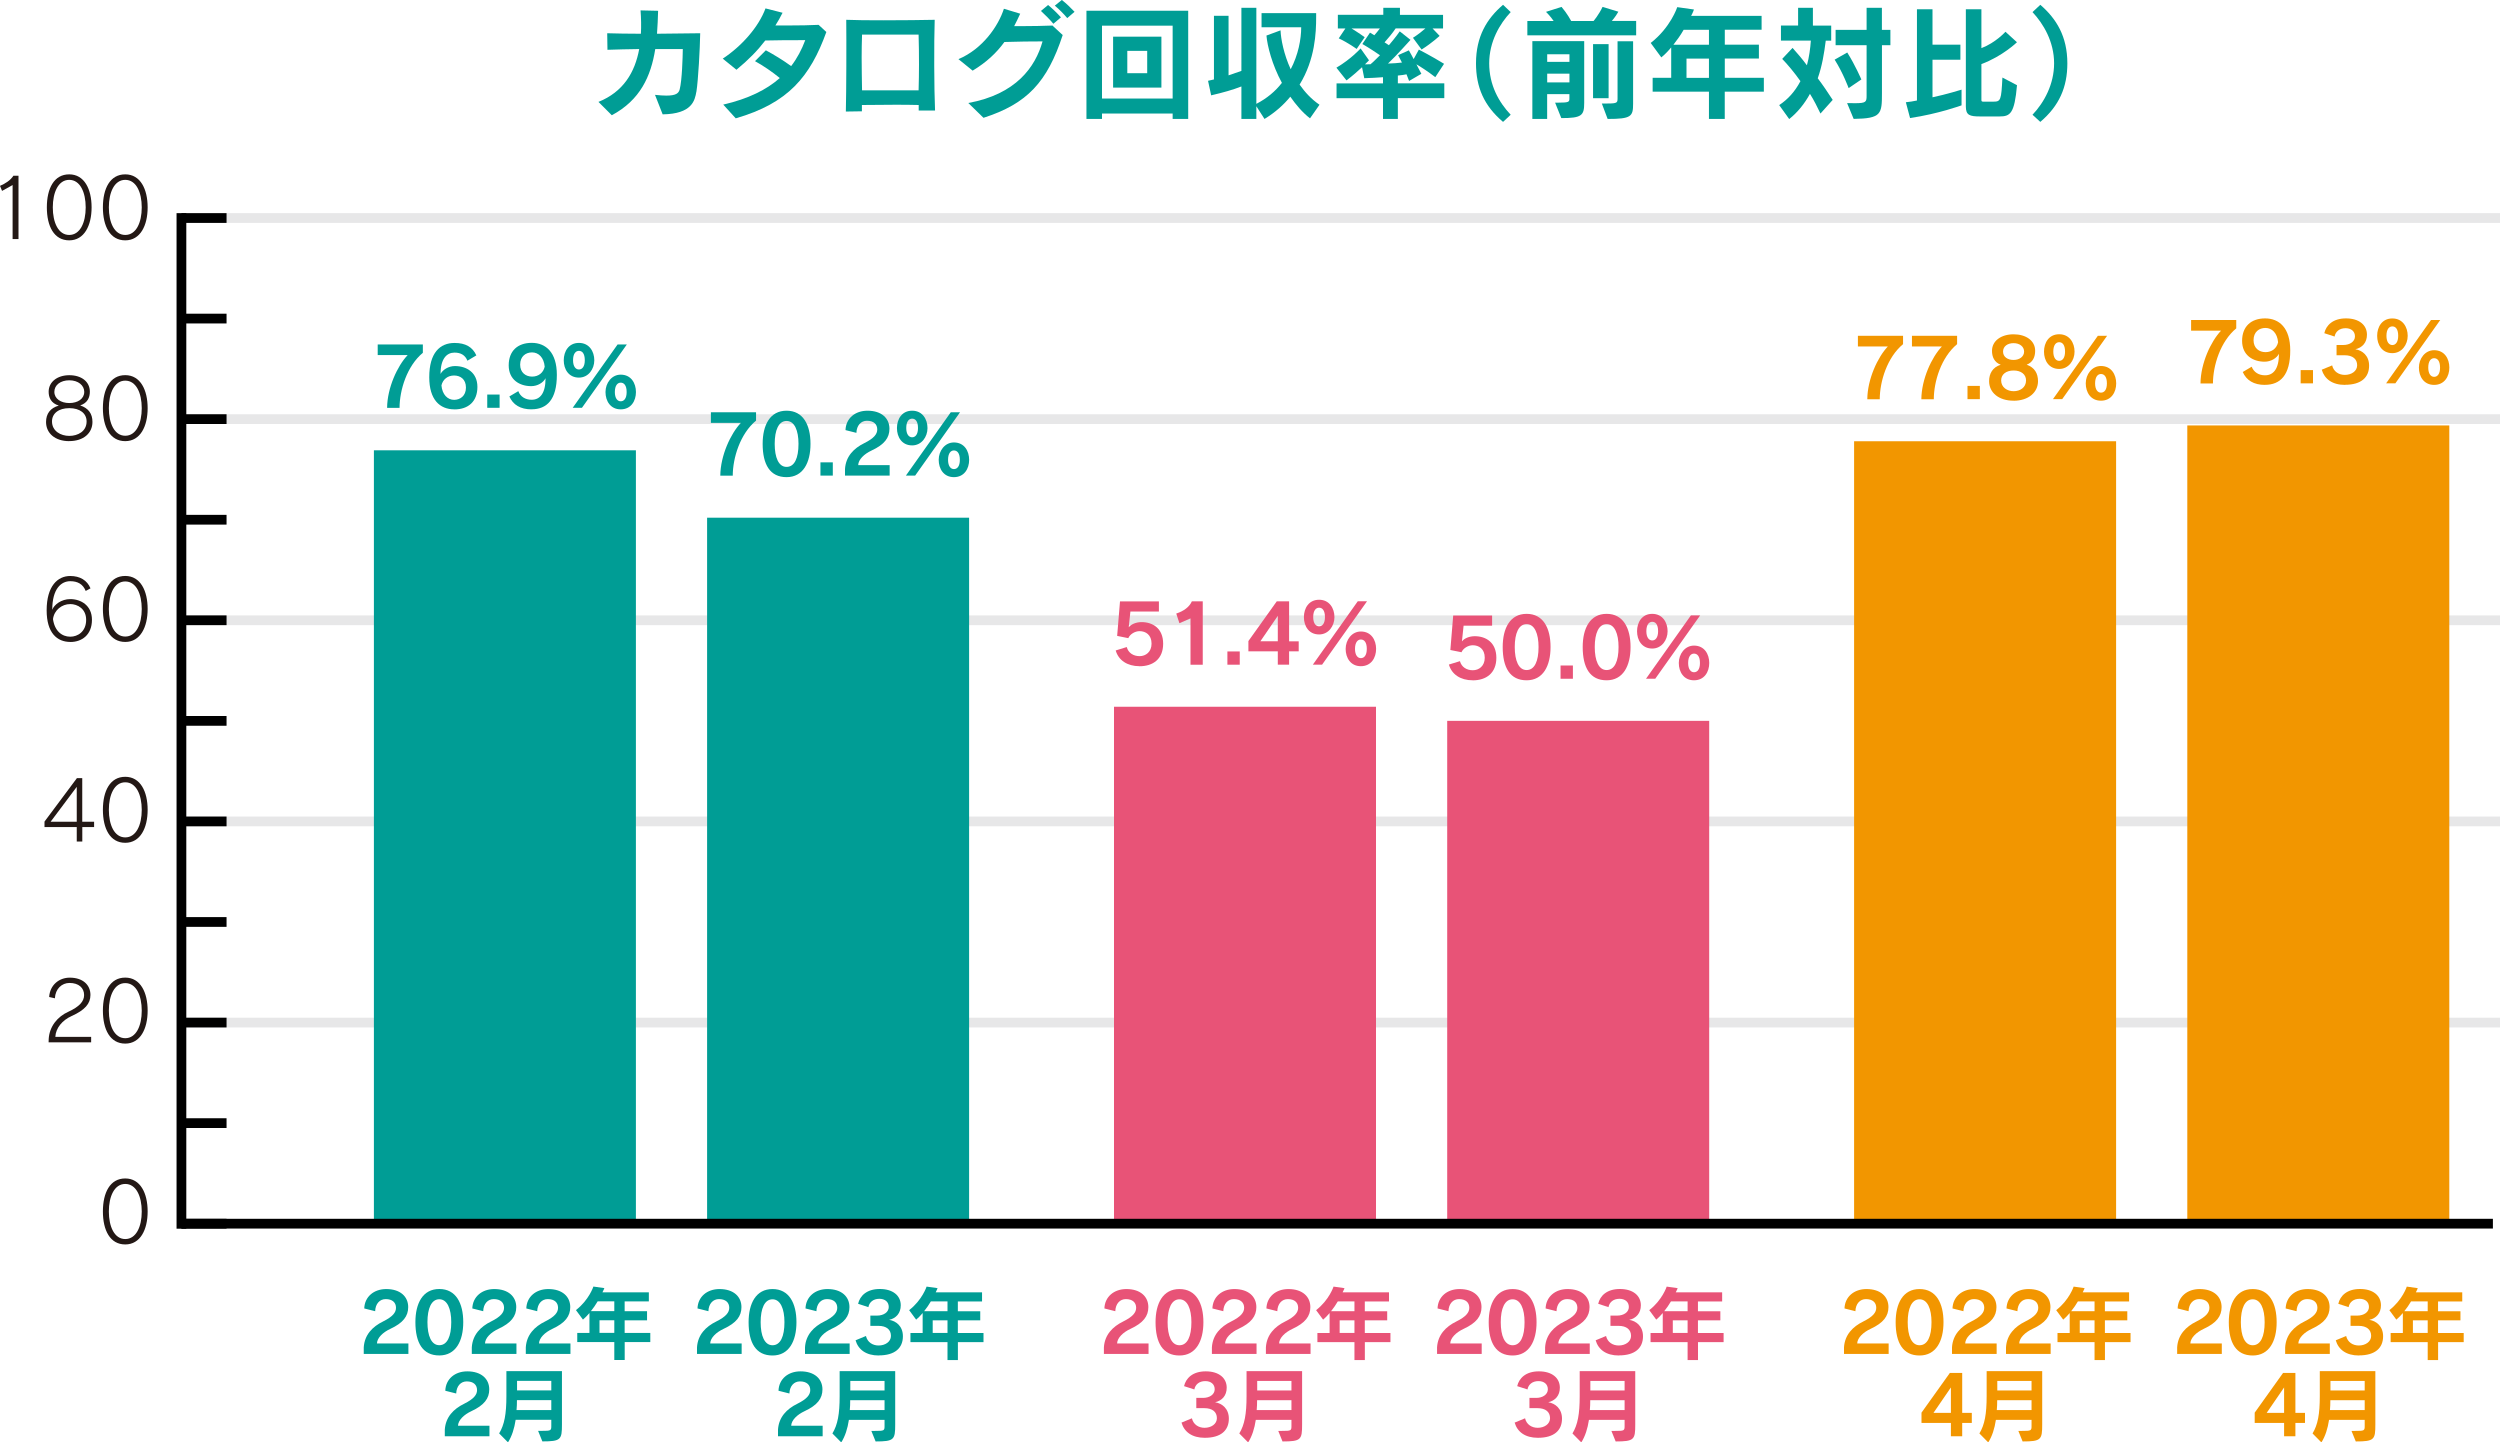 <?xml version="1.0" encoding="UTF-8"?><svg xmlns="http://www.w3.org/2000/svg" viewBox="0 0 500 288.49"><defs><style>.d{fill:#e85377;}.e{fill:#f29600;}.f{fill:#e7e7e8;}.g{fill:#009d95;}.h{fill:#231815;}</style></defs><g id="a"/><g id="b"><g id="c"><g><g><rect class="f" x="36.29" y="42.63" width="463.71" height="1.95"/><rect class="f" x="36.29" y="82.85" width="463.71" height="1.95"/><rect class="f" x="36.29" y="123.08" width="463.71" height="1.95"/><rect class="f" x="36.29" y="163.31" width="463.71" height="1.95"/><rect class="f" x="36.29" y="203.54" width="463.71" height="1.95"/><g><g><rect class="d" x="289.44" y="144.17" width="52.4" height="100.57"/><rect class="d" x="222.8" y="141.35" width="52.4" height="103.38"/></g><g><rect class="e" x="370.82" y="88.25" width="52.4" height="156.48"/><rect class="e" x="437.46" y="85.09" width="52.4" height="159.36"/></g><g><rect class="g" x="141.42" y="103.54" width="52.4" height="141.2"/><rect class="g" x="74.78" y="90.06" width="52.4" height="154.67"/></g></g><rect x="36.29" y="243.76" width="462.29" height="1.95"/><g><g><path class="h" d="M25.05,248.89c-3.04,0-4.47-2.83-4.47-6.6s1.43-6.6,4.47-6.6,4.48,2.97,4.48,6.6-1.46,6.6-4.48,6.6Zm0-12.1c-2.18,0-3.28,2.5-3.28,5.51s1.1,5.51,3.28,5.51,3.3-2.47,3.3-5.51-1.12-5.51-3.3-5.51Z"/><g><path class="h" d="M9.72,208.46l.02-.65c.14-2.53,1.77-4.5,3.95-5.47,2.19-1.01,3.13-2.06,3.13-3.33,0-1.43-1.07-2.42-2.92-2.42-1.53,0-2.83,1.17-2.92,3.07l-1.15-.26c.16-2.42,2-3.87,4.13-3.87,2.61,0,4.13,1.45,4.13,3.46,0,1.74-1.1,3.02-3.77,4.22-1.85,.83-3.17,2.4-3.25,4.16h7.16v1.09H9.72Z"/><path class="h" d="M25.05,208.72c-3.04,0-4.47-2.83-4.47-6.6s1.43-6.6,4.47-6.6,4.48,2.97,4.48,6.6-1.46,6.6-4.48,6.6Zm0-12.1c-2.18,0-3.28,2.5-3.28,5.51s1.1,5.51,3.28,5.51,3.3-2.47,3.3-5.51-1.12-5.51-3.3-5.51Z"/></g><g><path class="h" d="M16.46,165.41v2.89h-1.11v-2.89h-6.45v-1.09l6.48-8.69h1.07v8.72h2.37v1.06h-2.37Zm-1.11-8.04l-5.23,6.98h5.23v-6.98Z"/><path class="h" d="M25.05,168.56c-3.04,0-4.47-2.83-4.47-6.6s1.43-6.6,4.47-6.6,4.48,2.97,4.48,6.6-1.46,6.6-4.48,6.6Zm0-12.1c-2.18,0-3.28,2.5-3.28,5.51s1.1,5.51,3.28,5.51,3.3-2.47,3.3-5.51-1.12-5.51-3.3-5.51Z"/></g><g><path class="h" d="M14.08,128.39c-2.67,0-4.75-1.8-4.75-6.32,0-4.89,2.23-6.87,4.71-6.87,1.95,0,3.39,.85,4.06,2.47l-.96,.52c-.55-1.37-1.61-1.95-3.09-1.95-1.8,0-3.6,1.48-3.6,5.72,.36-1.02,1.82-2.14,3.6-2.14,2.13,0,4.34,1.27,4.34,4.13,0,3.07-2.06,4.45-4.32,4.45Zm-.07-7.57c-1.59,0-3.18,1.17-3.41,3,.32,2.34,1.75,3.52,3.46,3.52,1.45,0,3.17-.98,3.17-3.38,0-2.16-1.67-3.15-3.22-3.15Z"/><path class="h" d="M25.05,128.39c-3.04,0-4.47-2.83-4.47-6.6s1.43-6.6,4.47-6.6,4.48,2.97,4.48,6.6-1.46,6.6-4.48,6.6Zm0-12.1c-2.18,0-3.28,2.5-3.28,5.51s1.1,5.51,3.28,5.51,3.3-2.47,3.3-5.51-1.12-5.51-3.3-5.51Z"/></g><g><path class="h" d="M13.84,88.23c-2.84,0-4.63-1.59-4.63-3.83,0-1.66,.86-2.81,2.55-3.28-1.58-.49-2.03-1.62-2.03-2.78,0-1.95,1.72-3.3,4.13-3.3s4.11,1.27,4.11,3.3c0,1.15-.47,2.27-1.93,2.74,1.67,.57,2.45,1.67,2.45,3.31,0,2.23-1.78,3.83-4.64,3.83Zm.02-6.6c-2.15,0-3.46,1.07-3.46,2.66,0,1.93,1.75,2.89,3.46,2.89s3.46-.91,3.46-2.89c0-1.61-1.33-2.66-3.46-2.66Zm0-5.57c-1.74,0-2.99,.94-2.99,2.31s1.3,2.24,2.99,2.24,2.99-.84,2.99-2.24c0-1.27-1.18-2.31-2.99-2.31Z"/><path class="h" d="M25.05,88.23c-3.04,0-4.47-2.83-4.47-6.6s1.43-6.6,4.47-6.6,4.48,2.97,4.48,6.6-1.46,6.6-4.48,6.6Zm0-12.1c-2.18,0-3.28,2.5-3.28,5.51s1.1,5.51,3.28,5.51,3.3-2.47,3.3-5.51-1.12-5.51-3.3-5.51Z"/></g><g><path class="h" d="M2.52,47.81v-10.8l-2.11,1.17-.41-1.01c1.06-.44,2.15-1.15,2.68-2.03h1.02v12.67h-1.19Z"/><path class="h" d="M13.84,48.07c-3.04,0-4.47-2.83-4.47-6.6s1.43-6.6,4.47-6.6,4.48,2.97,4.48,6.6-1.46,6.6-4.48,6.6Zm0-12.1c-2.18,0-3.28,2.5-3.28,5.51s1.1,5.51,3.28,5.51,3.3-2.47,3.3-5.51-1.12-5.51-3.3-5.51Z"/><path class="h" d="M25.05,48.07c-3.04,0-4.47-2.83-4.47-6.6s1.43-6.6,4.47-6.6,4.48,2.97,4.48,6.6-1.46,6.6-4.48,6.6Zm0-12.1c-2.18,0-3.28,2.5-3.28,5.51s1.1,5.51,3.28,5.51,3.3-2.47,3.3-5.51-1.12-5.51-3.3-5.51Z"/></g></g><rect x="35.31" y="42.63" width="1.95" height="203.11"/><g><rect x="36.29" y="243.76" width="9.02" height="1.95"/><rect x="36.29" y="223.65" width="9.02" height="1.95"/><rect x="36.29" y="203.54" width="9.02" height="1.95"/><rect x="36.29" y="183.42" width="9.02" height="1.95"/><rect x="36.29" y="163.31" width="9.02" height="1.95"/><rect x="36.29" y="143.2" width="9.02" height="1.95"/><rect x="36.29" y="123.08" width="9.02" height="1.95"/><rect x="36.29" y="102.97" width="9.02" height="1.95"/><rect x="36.29" y="82.85" width="9.02" height="1.95"/><rect x="36.29" y="62.74" width="9.02" height="1.95"/><rect x="36.29" y="42.63" width="9.02" height="1.95"/></g></g><g><g><path class="e" d="M435.43,270.79v-1.32c.16-2.52,1.75-4.14,3.87-5.18,1.93-.96,2.58-1.8,2.58-2.73,0-1.06-.73-1.74-2.06-1.74-1.19,0-2.06,.93-2.11,2.42l-2.18-.55c.08-2.35,1.93-3.88,4.4-3.88,2.81,0,4.39,1.51,4.39,3.61,0,1.8-.99,3.15-3.57,4.35-1.51,.7-2.65,1.82-2.68,2.92h6.29v2.1h-8.92Z"/><path class="e" d="M450.54,271.1c-3.31,0-4.78-2.52-4.78-6.66,0-3.75,1.46-6.63,4.78-6.63s4.79,2.83,4.79,6.63-1.5,6.66-4.79,6.66Zm0-11.24c-1.59,0-2.37,1.85-2.37,4.58s.78,4.61,2.37,4.61,2.39-1.75,2.39-4.61c0-2.68-.8-4.58-2.39-4.58Z"/><path class="e" d="M457.03,270.79v-1.32c.16-2.52,1.75-4.14,3.87-5.18,1.93-.96,2.58-1.8,2.58-2.73,0-1.06-.73-1.74-2.06-1.74-1.19,0-2.06,.93-2.11,2.42l-2.18-.55c.08-2.35,1.93-3.88,4.4-3.88,2.81,0,4.39,1.51,4.39,3.61,0,1.8-.99,3.15-3.57,4.35-1.51,.7-2.65,1.82-2.68,2.92h6.29v2.1h-8.92Z"/><path class="e" d="M471.8,271.1c-2.55,0-4.11-1.18-4.65-3.04l2.08-.86c.29,1.24,1.33,1.9,2.53,1.9,1.33,0,2.47-.75,2.47-1.92,0-1.25-.88-2.01-2.53-2.01h-1.59v-2.05h1.36c1.28,0,2.32-.68,2.32-1.72s-.78-1.64-1.88-1.64c-1.25,0-2.03,.72-2.19,1.67l-2.06-.67c.36-1.59,1.72-2.96,4.34-2.96s4.19,1.32,4.19,3.26c0,1.59-.94,2.6-2.32,2.91,1.41,.23,2.75,1.28,2.75,3.28,0,2.36-1.59,3.83-4.81,3.83Z"/><path class="e" d="M487.62,268.42v3.59h-2.08v-3.59h-7.41v-1.82h2.44v-3.99c-.42,.5-.86,.96-1.3,1.32l-1.4-1.9c2.63-2.04,3.49-4.71,3.49-4.71l2.19,.31s-.15,.44-.38,.84h9.28v1.82h-4.84v1.96h4.48v1.82h-4.48v2.53h5.13v1.82h-5.13Zm-2.08-8.14h-3.33c-.39,.68-.86,1.35-1.35,1.96h4.68v-1.96Zm0,3.78h-2.96v2.53h2.96v-2.53Z"/><path class="e" d="M459.08,284.59v2.66h-2.26v-2.66h-5.88v-2.06l5.67-7.94h2.47v7.99h1.92v2.01h-1.92Zm-2.26-7.1l-3.48,5.08h3.48v-5.08Z"/><path class="e" d="M471.16,288.31l-.86-2.13h.76c1.79,0,1.88-.05,1.88-.96v-1.25h-7.13c-.26,1.74-.75,3.28-1.53,4.51l-1.77-1.79c1.06-1.75,1.45-3.88,1.45-7.46v-5h11.11v10.67c0,3.02-.2,3.39-3.91,3.39Zm1.78-8.27h-6.87c0,.68-.02,1.38-.08,1.98h6.95v-1.98Zm0-3.85h-6.85v1.9h6.85v-1.9Z"/></g><g><path class="e" d="M368.8,270.79v-1.32c.16-2.52,1.75-4.14,3.87-5.18,1.93-.96,2.58-1.8,2.58-2.73,0-1.06-.73-1.74-2.06-1.74-1.19,0-2.06,.93-2.11,2.42l-2.18-.55c.08-2.35,1.93-3.88,4.4-3.88,2.81,0,4.39,1.51,4.39,3.61,0,1.8-.99,3.15-3.57,4.35-1.51,.7-2.65,1.82-2.68,2.92h6.29v2.1h-8.92Z"/><path class="e" d="M383.91,271.1c-3.31,0-4.78-2.52-4.78-6.66,0-3.75,1.46-6.63,4.78-6.63s4.79,2.83,4.79,6.63-1.5,6.66-4.79,6.66Zm0-11.24c-1.59,0-2.37,1.85-2.37,4.58s.78,4.61,2.37,4.61,2.39-1.75,2.39-4.61c0-2.68-.8-4.58-2.39-4.58Z"/><path class="e" d="M390.4,270.79v-1.32c.16-2.52,1.75-4.14,3.87-5.18,1.93-.96,2.58-1.8,2.58-2.73,0-1.06-.73-1.74-2.06-1.74-1.19,0-2.06,.93-2.11,2.42l-2.18-.55c.08-2.35,1.93-3.88,4.4-3.88,2.81,0,4.39,1.51,4.39,3.61,0,1.8-.99,3.15-3.57,4.35-1.51,.7-2.65,1.82-2.68,2.92h6.29v2.1h-8.92Z"/><path class="e" d="M401.2,270.79v-1.32c.16-2.52,1.75-4.14,3.87-5.18,1.93-.96,2.58-1.8,2.58-2.73,0-1.06-.73-1.74-2.06-1.74-1.19,0-2.06,.93-2.11,2.42l-2.18-.55c.08-2.35,1.93-3.88,4.4-3.88,2.81,0,4.39,1.51,4.39,3.61,0,1.8-.99,3.15-3.57,4.35-1.51,.7-2.65,1.82-2.68,2.92h6.29v2.1h-8.92Z"/><path class="e" d="M420.99,268.42v3.59h-2.08v-3.59h-7.41v-1.82h2.44v-3.99c-.42,.5-.86,.96-1.3,1.32l-1.4-1.9c2.63-2.04,3.49-4.71,3.49-4.71l2.19,.31s-.15,.44-.38,.84h9.28v1.82h-4.84v1.96h4.48v1.82h-4.48v2.53h5.13v1.82h-5.13Zm-2.08-8.14h-3.33c-.39,.68-.86,1.35-1.35,1.96h4.68v-1.96Zm0,3.78h-2.96v2.53h2.96v-2.53Z"/><path class="e" d="M392.44,284.59v2.66h-2.26v-2.66h-5.88v-2.06l5.67-7.94h2.47v7.99h1.92v2.01h-1.92Zm-2.26-7.1l-3.48,5.08h3.48v-5.08Z"/><path class="e" d="M404.53,288.31l-.86-2.13h.76c1.79,0,1.88-.05,1.88-.96v-1.25h-7.13c-.26,1.74-.75,3.28-1.53,4.51l-1.77-1.79c1.06-1.75,1.45-3.88,1.45-7.46v-5h11.11v10.67c0,3.02-.2,3.39-3.91,3.39Zm1.78-8.27h-6.87c0,.68-.02,1.38-.08,1.98h6.95v-1.98Zm0-3.85h-6.85v1.9h6.85v-1.9Z"/></g><g><path class="d" d="M287.41,270.79v-1.32c.16-2.52,1.75-4.14,3.87-5.18,1.93-.96,2.58-1.8,2.58-2.73,0-1.06-.73-1.74-2.06-1.74-1.19,0-2.06,.93-2.11,2.42l-2.18-.55c.08-2.35,1.93-3.88,4.4-3.88,2.81,0,4.39,1.51,4.39,3.61,0,1.8-.99,3.15-3.57,4.35-1.51,.7-2.65,1.82-2.68,2.92h6.29v2.1h-8.92Z"/><path class="d" d="M302.52,271.1c-3.31,0-4.78-2.52-4.78-6.66,0-3.75,1.46-6.63,4.78-6.63s4.79,2.83,4.79,6.63-1.5,6.66-4.79,6.66Zm0-11.24c-1.59,0-2.37,1.85-2.37,4.58s.78,4.61,2.37,4.61,2.39-1.75,2.39-4.61c0-2.68-.8-4.58-2.39-4.58Z"/><path class="d" d="M309.02,270.79v-1.32c.16-2.52,1.75-4.14,3.87-5.18,1.93-.96,2.58-1.8,2.58-2.73,0-1.06-.73-1.74-2.06-1.74-1.19,0-2.06,.93-2.11,2.42l-2.18-.55c.08-2.35,1.93-3.88,4.4-3.88,2.81,0,4.39,1.51,4.39,3.61,0,1.8-.99,3.15-3.57,4.35-1.51,.7-2.65,1.82-2.68,2.92h6.29v2.1h-8.92Z"/><path class="d" d="M323.78,271.1c-2.55,0-4.11-1.18-4.65-3.04l2.08-.86c.29,1.24,1.33,1.9,2.53,1.9,1.33,0,2.47-.75,2.47-1.92,0-1.25-.88-2.01-2.53-2.01h-1.59v-2.05h1.36c1.28,0,2.32-.68,2.32-1.72s-.78-1.64-1.88-1.64c-1.25,0-2.03,.72-2.19,1.67l-2.06-.67c.36-1.59,1.72-2.96,4.34-2.96s4.19,1.32,4.19,3.26c0,1.59-.94,2.6-2.32,2.91,1.41,.23,2.75,1.28,2.75,3.28,0,2.36-1.59,3.83-4.81,3.83Z"/><path class="d" d="M339.6,268.42v3.59h-2.08v-3.59h-7.41v-1.82h2.44v-3.99c-.42,.5-.86,.96-1.3,1.32l-1.4-1.9c2.63-2.04,3.49-4.71,3.49-4.71l2.19,.31s-.15,.44-.38,.84h9.28v1.82h-4.84v1.96h4.48v1.82h-4.48v2.53h5.13v1.82h-5.13Zm-2.08-8.14h-3.33c-.39,.68-.86,1.35-1.35,1.96h4.68v-1.96Zm0,3.78h-2.96v2.53h2.96v-2.53Z"/><path class="d" d="M307.58,287.56c-2.55,0-4.11-1.18-4.65-3.04l2.08-.86c.29,1.24,1.33,1.9,2.53,1.9,1.33,0,2.47-.75,2.47-1.92,0-1.25-.88-2.01-2.53-2.01h-1.59v-2.05h1.36c1.28,0,2.32-.68,2.32-1.72s-.78-1.64-1.88-1.64c-1.25,0-2.03,.72-2.19,1.67l-2.06-.66c.36-1.59,1.72-2.96,4.34-2.96s4.19,1.32,4.19,3.27c0,1.59-.94,2.6-2.32,2.91,1.41,.23,2.75,1.28,2.75,3.28,0,2.36-1.59,3.83-4.81,3.83Z"/><path class="d" d="M323.14,288.31l-.86-2.13h.76c1.79,0,1.88-.05,1.88-.96v-1.25h-7.13c-.26,1.74-.75,3.28-1.53,4.51l-1.77-1.79c1.06-1.75,1.45-3.88,1.45-7.46v-5h11.11v10.67c0,3.02-.2,3.39-3.91,3.39Zm1.78-8.27h-6.87c0,.68-.02,1.38-.08,1.98h6.95v-1.98Zm0-3.85h-6.85v1.9h6.85v-1.9Z"/></g><g><path class="d" d="M220.78,270.79v-1.32c.16-2.52,1.75-4.14,3.87-5.18,1.93-.96,2.58-1.8,2.58-2.73,0-1.06-.73-1.74-2.06-1.74-1.19,0-2.06,.93-2.11,2.42l-2.18-.55c.08-2.35,1.93-3.88,4.4-3.88,2.81,0,4.39,1.51,4.39,3.61,0,1.8-.99,3.15-3.57,4.35-1.51,.7-2.65,1.82-2.68,2.92h6.29v2.1h-8.92Z"/><path class="d" d="M235.89,271.1c-3.31,0-4.78-2.52-4.78-6.66,0-3.75,1.46-6.63,4.78-6.63s4.79,2.83,4.79,6.63-1.5,6.66-4.79,6.66Zm0-11.24c-1.59,0-2.37,1.85-2.37,4.58s.78,4.61,2.37,4.61,2.39-1.75,2.39-4.61c0-2.68-.8-4.58-2.39-4.58Z"/><path class="d" d="M242.38,270.79v-1.32c.16-2.52,1.75-4.14,3.87-5.18,1.93-.96,2.58-1.8,2.58-2.73,0-1.06-.73-1.74-2.06-1.74-1.19,0-2.06,.93-2.11,2.42l-2.18-.55c.08-2.35,1.93-3.88,4.4-3.88,2.81,0,4.39,1.51,4.39,3.61,0,1.8-.99,3.15-3.57,4.35-1.51,.7-2.65,1.82-2.68,2.92h6.29v2.1h-8.92Z"/><path class="d" d="M253.18,270.79v-1.32c.16-2.52,1.75-4.14,3.87-5.18,1.93-.96,2.58-1.8,2.58-2.73,0-1.06-.73-1.74-2.06-1.74-1.19,0-2.06,.93-2.11,2.42l-2.18-.55c.08-2.35,1.93-3.88,4.4-3.88,2.81,0,4.39,1.51,4.39,3.61,0,1.8-.99,3.15-3.57,4.35-1.51,.7-2.65,1.82-2.68,2.92h6.29v2.1h-8.92Z"/><path class="d" d="M272.97,268.42v3.59h-2.08v-3.59h-7.41v-1.82h2.44v-3.99c-.42,.5-.86,.96-1.3,1.32l-1.4-1.9c2.63-2.04,3.49-4.71,3.49-4.71l2.19,.31s-.15,.44-.38,.84h9.28v1.82h-4.84v1.96h4.48v1.82h-4.48v2.53h5.13v1.82h-5.13Zm-2.08-8.14h-3.33c-.39,.68-.86,1.35-1.35,1.96h4.68v-1.96Zm0,3.78h-2.96v2.53h2.96v-2.53Z"/><path class="d" d="M240.95,287.56c-2.55,0-4.11-1.18-4.65-3.04l2.08-.86c.29,1.24,1.33,1.9,2.53,1.9,1.33,0,2.47-.75,2.47-1.92,0-1.25-.88-2.01-2.53-2.01h-1.59v-2.05h1.36c1.28,0,2.32-.68,2.32-1.72s-.78-1.64-1.88-1.64c-1.25,0-2.03,.72-2.19,1.67l-2.06-.66c.36-1.59,1.72-2.96,4.34-2.96s4.19,1.32,4.19,3.27c0,1.59-.94,2.6-2.32,2.91,1.41,.23,2.75,1.28,2.75,3.28,0,2.36-1.59,3.83-4.81,3.83Z"/><path class="d" d="M256.51,288.31l-.86-2.13h.76c1.79,0,1.88-.05,1.88-.96v-1.25h-7.13c-.26,1.74-.75,3.28-1.53,4.51l-1.77-1.79c1.06-1.75,1.45-3.88,1.45-7.46v-5h11.11v10.67c0,3.02-.2,3.39-3.91,3.39Zm1.78-8.27h-6.87c0,.68-.02,1.38-.08,1.98h6.95v-1.98Zm0-3.85h-6.85v1.9h6.85v-1.9Z"/></g><g><path class="g" d="M139.4,270.79v-1.32c.16-2.52,1.75-4.14,3.87-5.18,1.93-.96,2.58-1.8,2.58-2.73,0-1.06-.73-1.74-2.06-1.74-1.19,0-2.06,.93-2.11,2.42l-2.18-.55c.08-2.35,1.93-3.88,4.4-3.88,2.81,0,4.39,1.51,4.39,3.61,0,1.8-.99,3.15-3.57,4.35-1.51,.7-2.65,1.82-2.68,2.92h6.29v2.1h-8.92Z"/><path class="g" d="M154.5,271.1c-3.31,0-4.78-2.52-4.78-6.66,0-3.75,1.46-6.63,4.78-6.63s4.79,2.83,4.79,6.63-1.5,6.66-4.79,6.66Zm0-11.24c-1.59,0-2.37,1.85-2.37,4.58s.78,4.61,2.37,4.61,2.39-1.75,2.39-4.61c0-2.68-.8-4.58-2.39-4.58Z"/><path class="g" d="M161,270.79v-1.32c.16-2.52,1.75-4.14,3.87-5.18,1.93-.96,2.58-1.8,2.58-2.73,0-1.06-.73-1.74-2.06-1.74-1.19,0-2.06,.93-2.11,2.42l-2.18-.55c.08-2.35,1.93-3.88,4.4-3.88,2.81,0,4.39,1.51,4.39,3.61,0,1.8-.99,3.15-3.57,4.35-1.51,.7-2.65,1.82-2.68,2.92h6.29v2.1h-8.92Z"/><path class="g" d="M175.76,271.1c-2.55,0-4.11-1.18-4.65-3.04l2.08-.86c.29,1.24,1.33,1.9,2.53,1.9,1.33,0,2.47-.75,2.47-1.92,0-1.25-.88-2.01-2.53-2.01h-1.59v-2.05h1.36c1.28,0,2.32-.68,2.32-1.72s-.78-1.64-1.88-1.64c-1.25,0-2.03,.72-2.19,1.67l-2.06-.67c.36-1.59,1.72-2.96,4.34-2.96s4.19,1.32,4.19,3.26c0,1.59-.94,2.6-2.32,2.91,1.41,.23,2.75,1.28,2.75,3.28,0,2.36-1.59,3.83-4.81,3.83Z"/><path class="g" d="M191.58,268.42v3.59h-2.08v-3.59h-7.41v-1.82h2.44v-3.99c-.42,.5-.86,.96-1.3,1.32l-1.4-1.9c2.63-2.04,3.49-4.71,3.49-4.71l2.19,.31s-.15,.44-.37,.84h9.27v1.82h-4.84v1.96h4.48v1.82h-4.48v2.53h5.13v1.82h-5.13Zm-2.08-8.14h-3.33c-.39,.68-.86,1.35-1.35,1.96h4.68v-1.96Zm0,3.78h-2.96v2.53h2.96v-2.53Z"/><path class="g" d="M155.6,287.25v-1.32c.16-2.52,1.75-4.14,3.87-5.18,1.93-.96,2.58-1.8,2.58-2.73,0-1.06-.73-1.74-2.06-1.74-1.19,0-2.06,.93-2.11,2.42l-2.18-.55c.08-2.36,1.93-3.88,4.4-3.88,2.81,0,4.39,1.51,4.39,3.61,0,1.8-.99,3.15-3.57,4.35-1.51,.7-2.65,1.82-2.68,2.92h6.29v2.1h-8.92Z"/><path class="g" d="M175.13,288.31l-.86-2.13h.76c1.79,0,1.88-.05,1.88-.96v-1.25h-7.13c-.26,1.74-.75,3.28-1.53,4.51l-1.77-1.79c1.06-1.75,1.45-3.88,1.45-7.46v-5h11.11v10.67c0,3.02-.2,3.39-3.91,3.39Zm1.78-8.27h-6.87c0,.68-.02,1.38-.08,1.98h6.95v-1.98Zm0-3.85h-6.85v1.9h6.85v-1.9Z"/></g><g><path class="g" d="M72.75,270.79v-1.32c.16-2.52,1.75-4.14,3.87-5.18,1.93-.96,2.58-1.8,2.58-2.73,0-1.06-.73-1.74-2.06-1.74-1.19,0-2.06,.93-2.11,2.42l-2.18-.55c.08-2.35,1.93-3.88,4.4-3.88,2.81,0,4.39,1.51,4.39,3.61,0,1.8-.99,3.15-3.57,4.35-1.51,.7-2.65,1.82-2.68,2.92h6.29v2.1h-8.92Z"/><path class="g" d="M87.86,271.09c-3.31,0-4.78-2.52-4.78-6.66,0-3.75,1.46-6.63,4.78-6.63s4.79,2.83,4.79,6.63-1.5,6.66-4.79,6.66Zm0-11.24c-1.59,0-2.37,1.85-2.37,4.58s.78,4.61,2.37,4.61,2.39-1.75,2.39-4.61c0-2.68-.8-4.58-2.39-4.58Z"/><path class="g" d="M94.36,270.79v-1.32c.16-2.52,1.75-4.14,3.87-5.18,1.93-.96,2.58-1.8,2.58-2.73,0-1.06-.73-1.74-2.06-1.74-1.19,0-2.06,.93-2.11,2.42l-2.18-.55c.08-2.35,1.93-3.88,4.4-3.88,2.81,0,4.39,1.51,4.39,3.61,0,1.8-.99,3.15-3.57,4.35-1.51,.7-2.65,1.82-2.68,2.92h6.29v2.1h-8.92Z"/><path class="g" d="M105.16,270.79v-1.32c.16-2.52,1.75-4.14,3.87-5.18,1.93-.96,2.58-1.8,2.58-2.73,0-1.06-.73-1.74-2.06-1.74-1.19,0-2.06,.93-2.11,2.42l-2.18-.55c.08-2.35,1.93-3.88,4.4-3.88,2.81,0,4.39,1.51,4.39,3.61,0,1.8-.99,3.15-3.57,4.35-1.51,.7-2.65,1.82-2.68,2.92h6.29v2.1h-8.92Z"/><path class="g" d="M124.94,268.41v3.59h-2.08v-3.59h-7.41v-1.82h2.44v-3.99c-.42,.5-.86,.96-1.3,1.32l-1.4-1.9c2.63-2.04,3.49-4.71,3.49-4.71l2.19,.31s-.15,.44-.38,.84h9.28v1.82h-4.84v1.96h4.48v1.82h-4.48v2.53h5.13v1.82h-5.13Zm-2.08-8.14h-3.33c-.39,.68-.86,1.35-1.35,1.96h4.68v-1.96Zm0,3.78h-2.96v2.53h2.96v-2.53Z"/><path class="g" d="M88.96,287.25v-1.32c.16-2.52,1.75-4.14,3.87-5.18,1.93-.96,2.58-1.8,2.58-2.73,0-1.06-.73-1.74-2.06-1.74-1.19,0-2.06,.93-2.11,2.42l-2.18-.55c.08-2.36,1.93-3.88,4.4-3.88,2.81,0,4.39,1.51,4.39,3.61,0,1.8-.99,3.15-3.57,4.35-1.51,.7-2.65,1.82-2.68,2.92h6.29v2.1h-8.92Z"/><path class="g" d="M108.48,288.3l-.86-2.13h.76c1.79,0,1.88-.05,1.88-.96v-1.25h-7.13c-.26,1.74-.75,3.28-1.53,4.51l-1.77-1.79c1.06-1.75,1.45-3.88,1.45-7.46v-5h11.11v10.67c0,3.02-.2,3.39-3.91,3.39Zm1.78-8.27h-6.87c0,.68-.02,1.38-.08,1.98h6.95v-1.98Zm0-3.85h-6.85v1.9h6.85v-1.9Z"/></g></g><g><g><path class="e" d="M442.59,76.69h-2.49c.03-4,2.06-8.4,4.11-10.56h-5.99v-2.13h9.03v1.67c-3.19,2.65-4.65,7.46-4.66,11.01Z"/><path class="e" d="M452.98,76.98c-2.21,0-3.7-.91-4.43-2.58l1.79-1.06c.42,1.12,1.43,1.72,2.66,1.72,1.67,0,2.79-1.25,2.79-4.31-.44,.88-1.59,1.59-2.87,1.59-2.31,0-4.5-1.27-4.5-4.16s1.8-4.5,4.61-4.5,5.02,1.9,5.02,6.4c0,4.97-2,6.89-5.07,6.89Zm.1-11.39c-1.22,0-2.37,.76-2.37,2.45,0,1.59,1.12,2.39,2.39,2.39s2.24-.75,2.52-1.98c-.16-1.85-1.23-2.86-2.53-2.86Z"/><path class="e" d="M460.13,76.67v-2.65h2.47v2.65h-2.47Z"/><path class="e" d="M469,76.98c-2.55,0-4.11-1.19-4.65-3.04l2.08-.86c.29,1.24,1.33,1.9,2.53,1.9,1.33,0,2.47-.75,2.47-1.92,0-1.25-.88-2.01-2.53-2.01h-1.59v-2.05h1.36c1.28,0,2.32-.68,2.32-1.72s-.78-1.64-1.88-1.64c-1.25,0-2.03,.72-2.19,1.67l-2.06-.67c.36-1.59,1.72-2.96,4.34-2.96s4.19,1.32,4.19,3.26c0,1.59-.94,2.6-2.32,2.91,1.41,.23,2.75,1.28,2.75,3.28,0,2.36-1.59,3.83-4.81,3.83Z"/><path class="e" d="M478.47,70.63c-2.06,0-3.04-1.67-3.04-3.46s.98-3.48,3.04-3.48,3.07,1.71,3.07,3.48-1.19,3.46-3.07,3.46Zm.6,6.04h-1.85l8.98-12.67h1.85l-8.98,12.67Zm-.6-11.39c-.62,0-1.18,.52-1.18,1.88,0,1.27,.54,1.85,1.18,1.85s1.17-.57,1.17-1.85c0-1.37-.54-1.88-1.17-1.88Zm8.35,11.7c-2.05,0-3.04-1.67-3.04-3.46s1.22-3.48,3.04-3.48c2.08,0,3.05,1.71,3.05,3.48s-.98,3.46-3.05,3.46Zm0-5.34c-.6,0-1.17,.52-1.17,1.88,0,1.27,.54,1.85,1.17,1.85,.67,0,1.19-.57,1.19-1.85,0-1.37-.55-1.88-1.19-1.88Z"/></g><g><path class="e" d="M375.95,79.85h-2.49c.03-4,2.06-8.4,4.11-10.56h-5.99v-2.13h9.03v1.67c-3.19,2.65-4.65,7.46-4.66,11.01Z"/><path class="e" d="M386.76,79.85h-2.49c.03-4,2.06-8.4,4.11-10.56h-5.99v-2.13h9.03v1.67c-3.19,2.65-4.65,7.46-4.66,11.01Z"/><path class="e" d="M393.5,79.83v-2.65h2.47v2.65h-2.47Z"/><path class="e" d="M402.71,80.14c-2.96,0-4.89-1.62-4.89-3.91,0-1.51,.71-2.79,2.32-3.28-1.3-.5-1.74-1.59-1.74-2.79,0-2,1.84-3.3,4.31-3.3s4.32,1.25,4.32,3.3c0,1.2-.44,2.29-1.69,2.78,1.59,.57,2.26,1.74,2.26,3.3,0,2.21-1.88,3.91-4.89,3.91Zm.02-6.04c-1.51,0-2.5,.78-2.5,1.98,0,1.41,1.22,2.16,2.5,2.16s2.48-.72,2.48-2.16c0-1.2-.99-1.98-2.48-1.98Zm-.02-5.47c-1.19,0-2.1,.63-2.1,1.69s.91,1.67,2.1,1.67,2.11-.67,2.11-1.67-.88-1.69-2.11-1.69Z"/><path class="e" d="M411.84,73.79c-2.06,0-3.04-1.67-3.04-3.46s.98-3.48,3.04-3.48,3.07,1.71,3.07,3.48-1.19,3.46-3.07,3.46Zm.6,6.04h-1.85l8.98-12.67h1.85l-8.98,12.67Zm-.6-11.39c-.62,0-1.18,.52-1.18,1.88,0,1.27,.54,1.85,1.18,1.85s1.17-.57,1.17-1.85c0-1.37-.54-1.88-1.17-1.88Zm8.35,11.7c-2.05,0-3.04-1.67-3.04-3.46s1.22-3.48,3.04-3.48c2.08,0,3.05,1.71,3.05,3.48s-.98,3.46-3.05,3.46Zm0-5.34c-.6,0-1.17,.52-1.17,1.88,0,1.27,.54,1.85,1.17,1.85,.67,0,1.19-.57,1.19-1.85,0-1.37-.55-1.88-1.19-1.88Z"/></g><g><path class="d" d="M294.54,136.06c-2.45,0-4.21-1.2-4.76-3.15l2.21-.68c.31,1.19,1.35,1.82,2.57,1.82s2.39-.83,2.39-2.5c0-1.77-1.17-2.5-2.39-2.5-.91,0-1.92,.59-2.26,1.4l-2.23-.45,.57-6.9h7.78v2.03h-5.7l-.33,3.1,.03,.02c.4-.55,1.41-1.01,2.53-1.01,2.24,0,4.32,1.25,4.32,4.32s-2.03,4.51-4.74,4.51Z"/><path class="d" d="M305.32,136.06c-3.31,0-4.78-2.52-4.78-6.66,0-3.75,1.46-6.63,4.78-6.63s4.79,2.83,4.79,6.63-1.5,6.66-4.79,6.66Zm0-11.24c-1.59,0-2.37,1.85-2.37,4.58s.78,4.61,2.37,4.61,2.39-1.75,2.39-4.61c0-2.68-.8-4.58-2.39-4.58Z"/><path class="d" d="M312.11,135.75v-2.65h2.47v2.65h-2.47Z"/><path class="d" d="M321.32,136.06c-3.31,0-4.78-2.52-4.78-6.66,0-3.75,1.46-6.63,4.78-6.63s4.79,2.83,4.79,6.63-1.5,6.66-4.79,6.66Zm0-11.24c-1.59,0-2.37,1.85-2.37,4.58s.78,4.61,2.37,4.61,2.39-1.75,2.39-4.61c0-2.68-.8-4.58-2.39-4.58Z"/><path class="d" d="M330.45,129.71c-2.06,0-3.04-1.67-3.04-3.46s.98-3.48,3.04-3.48,3.07,1.71,3.07,3.48-1.19,3.46-3.07,3.46Zm.6,6.04h-1.85l8.98-12.67h1.85l-8.98,12.67Zm-.6-11.39c-.62,0-1.18,.52-1.18,1.88,0,1.27,.54,1.85,1.18,1.85s1.17-.57,1.17-1.85c0-1.37-.54-1.88-1.17-1.88Zm8.35,11.7c-2.05,0-3.04-1.67-3.04-3.46s1.22-3.48,3.04-3.48c2.08,0,3.05,1.71,3.05,3.48s-.98,3.46-3.05,3.46Zm0-5.34c-.6,0-1.17,.52-1.17,1.88,0,1.27,.54,1.85,1.17,1.85,.67,0,1.19-.57,1.19-1.85,0-1.37-.55-1.88-1.19-1.88Z"/></g><g><path class="d" d="M227.9,133.24c-2.45,0-4.21-1.2-4.76-3.15l2.21-.68c.31,1.19,1.35,1.82,2.57,1.82s2.39-.83,2.39-2.5c0-1.77-1.17-2.5-2.39-2.5-.91,0-1.92,.59-2.26,1.4l-2.23-.45,.57-6.9h7.78v2.03h-5.7l-.33,3.1,.03,.02c.4-.55,1.41-1.01,2.53-1.01,2.24,0,4.32,1.25,4.32,4.32s-2.03,4.51-4.74,4.51Z"/><path class="d" d="M238.1,132.94v-9.26l-2.22,.96-.63-1.93c1.53-.5,2.63-1.33,3.12-2.44h2.18v12.67h-2.44Z"/><path class="d" d="M245.48,132.94v-2.65h2.47v2.65h-2.47Z"/><path class="d" d="M257.82,130.27v2.66h-2.26v-2.66h-5.88v-2.06l5.67-7.94h2.47v7.99h1.92v2.01h-1.92Zm-2.26-7.1l-3.48,5.08h3.48v-5.08Z"/><path class="d" d="M263.82,126.89c-2.06,0-3.04-1.67-3.04-3.46s.98-3.48,3.04-3.48,3.07,1.71,3.07,3.48-1.19,3.46-3.07,3.46Zm.6,6.04h-1.85l8.98-12.67h1.85l-8.98,12.67Zm-.6-11.39c-.62,0-1.18,.52-1.18,1.88,0,1.27,.54,1.85,1.18,1.85s1.17-.57,1.17-1.85c0-1.37-.54-1.88-1.17-1.88Zm8.35,11.7c-2.05,0-3.04-1.67-3.04-3.46s1.22-3.48,3.04-3.48c2.08,0,3.05,1.71,3.05,3.48s-.98,3.46-3.05,3.46Zm0-5.34c-.6,0-1.17,.52-1.17,1.88,0,1.27,.54,1.85,1.17,1.85,.67,0,1.19-.57,1.19-1.85,0-1.37-.55-1.88-1.19-1.88Z"/></g><g><path class="g" d="M146.55,95.14h-2.49c.03-4,2.06-8.4,4.11-10.56h-5.99v-2.13h9.03v1.67c-3.19,2.65-4.65,7.46-4.66,11.01Z"/><path class="g" d="M157.31,95.43c-3.31,0-4.78-2.52-4.78-6.66,0-3.75,1.46-6.63,4.78-6.63s4.79,2.83,4.79,6.63-1.5,6.66-4.79,6.66Zm0-11.24c-1.59,0-2.37,1.85-2.37,4.58s.78,4.61,2.37,4.61,2.39-1.75,2.39-4.61c0-2.68-.8-4.58-2.39-4.58Z"/><path class="g" d="M164.09,95.12v-2.65h2.47v2.65h-2.47Z"/><path class="g" d="M169,95.12v-1.32c.16-2.52,1.75-4.14,3.87-5.18,1.93-.96,2.58-1.8,2.58-2.73,0-1.06-.73-1.74-2.06-1.74-1.19,0-2.06,.93-2.11,2.42l-2.18-.55c.08-2.36,1.93-3.88,4.4-3.88,2.81,0,4.39,1.51,4.39,3.61,0,1.8-.99,3.15-3.57,4.35-1.51,.7-2.65,1.82-2.68,2.92h6.29v2.1h-8.92Z"/><path class="g" d="M182.43,89.08c-2.06,0-3.04-1.67-3.04-3.46s.98-3.48,3.04-3.48,3.07,1.71,3.07,3.48-1.19,3.46-3.07,3.46Zm.6,6.04h-1.85l8.98-12.67h1.85l-8.98,12.67Zm-.6-11.39c-.62,0-1.18,.52-1.18,1.88,0,1.27,.54,1.85,1.18,1.85s1.17-.57,1.17-1.85c0-1.37-.54-1.88-1.17-1.88Zm8.35,11.7c-2.05,0-3.04-1.67-3.04-3.46s1.22-3.48,3.04-3.48c2.08,0,3.05,1.71,3.05,3.48s-.98,3.46-3.05,3.46Zm0-5.34c-.6,0-1.17,.52-1.17,1.88,0,1.27,.54,1.85,1.17,1.85,.67,0,1.19-.57,1.19-1.85,0-1.37-.55-1.88-1.19-1.88Z"/></g><g><path class="g" d="M79.91,81.58h-2.49c.03-4,2.06-8.4,4.11-10.56h-5.99v-2.13h9.03v1.67c-3.19,2.65-4.65,7.46-4.66,11.01Z"/><path class="g" d="M90.87,81.87c-2.92,0-5.02-1.93-5.02-6.43,0-4.87,2.13-6.85,5.07-6.85,2.16,0,3.59,.8,4.35,2.49l-1.79,1.06c-.44-1.12-1.33-1.62-2.58-1.62-1.54,0-2.79,1.2-2.79,4.27,.42-.83,1.59-1.58,2.87-1.58,2.31,0,4.5,1.27,4.5,4.17s-1.8,4.5-4.61,4.5Zm-.06-6.77c-1.25,0-2.24,.76-2.52,1.98,.16,1.85,1.24,2.89,2.53,2.89,1.19,0,2.37-.76,2.37-2.45s-1.12-2.42-2.39-2.42Z"/><path class="g" d="M97.45,81.56v-2.65h2.47v2.65h-2.47Z"/><path class="g" d="M106.3,81.87c-2.21,0-3.7-.91-4.43-2.58l1.79-1.06c.42,1.12,1.43,1.72,2.66,1.72,1.67,0,2.79-1.25,2.79-4.31-.44,.88-1.59,1.59-2.87,1.59-2.31,0-4.5-1.27-4.5-4.16s1.8-4.5,4.61-4.5,5.02,1.9,5.02,6.4c0,4.97-2,6.89-5.07,6.89Zm.1-11.39c-1.22,0-2.37,.76-2.37,2.45,0,1.59,1.12,2.39,2.39,2.39s2.24-.75,2.52-1.98c-.16-1.85-1.23-2.86-2.53-2.86Z"/><path class="g" d="M115.79,75.52c-2.06,0-3.04-1.67-3.04-3.46s.98-3.48,3.04-3.48,3.07,1.71,3.07,3.48-1.19,3.46-3.07,3.46Zm.6,6.04h-1.85l8.98-12.67h1.85l-8.98,12.67Zm-.6-11.39c-.62,0-1.18,.52-1.18,1.88,0,1.27,.54,1.85,1.18,1.85s1.17-.57,1.17-1.85c0-1.37-.54-1.88-1.17-1.88Zm8.35,11.7c-2.05,0-3.04-1.67-3.04-3.46s1.22-3.48,3.04-3.48c2.08,0,3.05,1.71,3.05,3.48s-.98,3.46-3.05,3.46Zm0-5.34c-.6,0-1.17,.52-1.17,1.88,0,1.27,.54,1.85,1.17,1.85,.67,0,1.19-.57,1.19-1.85,0-1.37-.55-1.88-1.19-1.88Z"/></g></g></g><g><path class="g" d="M139.27,18.35c-.3,1.73-.84,4.44-6.74,4.52l-1.53-3.9c.92,.1,1.68,.15,2.27,.15,1.88,0,2.47-.44,2.67-1.26,.47-1.85,.59-6.3,.62-8.05h-5.51c-.87,5.46-3.01,10.2-8.69,13.24l-2.67-2.67c4.96-2,7.29-5.88,8.15-10.57-2.17,.03-4.4,.08-6.35,.15l-.05-3.31c1.85,.05,4.17,.1,6.74,.1,.08-1.51,.05-3.06-.07-4.67l3.51,.08c-.05,1.56-.1,3.09-.22,4.59,2.86-.02,5.88-.07,8.64-.1-.05,2.99-.39,9.36-.76,11.71Z"/><path class="g" d="M147.14,23.66l-2.49-2.74c5.04-1.16,8.67-2.99,11.31-5.31-1.46-1.21-3.38-2.52-4.96-3.38l2.17-2.17c1.51,.81,3.51,2.02,5.06,3.16,1.21-1.58,2.12-3.31,2.82-5.19-2.89,0-5.73,0-8,.07-1.53,2-3.33,3.85-5.76,5.85l-2.74-2.22c3.85-2.54,7.19-6.37,8.55-10.05l3.41,.87c-.44,.89-.91,1.73-1.43,2.54h2.96c1.85,0,3.85-.03,5.68-.12l1.55,1.43c-3.23,8.92-7.61,14.23-18.13,17.27Z"/><path class="g" d="M183.74,22.11v-1.11c-1.6-.05-3.19-.05-4.79-.05-2.15,0-4.32,.02-6.57,.05v1.26l-3.21,.05c.1-3.98,.13-14,.08-18.35,1.68,.08,4.47,.1,7.44,.1,3.83,0,7.93-.05,10.25-.1-.15,4.55-.12,13.81,.07,18.15h-3.26Zm-.02-15.19h-11.31c-.05,1.51-.08,3.04-.08,4.57,0,2.25,.05,4.45,.08,6.57h11.31c.05-1.73,.08-3.43,.08-5.16,0-1.98-.02-3.98-.08-5.98Z"/><path class="g" d="M196.7,23.56l-3.04-2.96c9.56-1.75,13.41-7.19,14.85-12.32-2.22,0-4.94,.03-7.63,.12-1.6,2.2-3.58,4.05-6.35,5.73l-2.84-2.3c4.87-2.05,8-6.67,9.09-10.08l3.26,.99c-.4,.86-.79,1.7-1.21,2.49h1.36c2.25,0,4.55-.05,6.3-.12l2.05,1.9c-3.09,9.41-7.09,13.73-15.83,16.55Zm13.98-18.8c-.72-.86-1.63-1.78-2.49-2.57l1.43-1.19c.89,.74,1.8,1.61,2.57,2.47l-1.51,1.28Zm2.77-1.14c-.72-.86-1.55-1.7-2.49-2.49l1.41-1.14c.91,.72,1.78,1.56,2.54,2.37l-1.46,1.26Z"/><path class="g" d="M234.53,23.79v-1.09h-14.13v1.09h-3.11V2.15h20.35V23.79h-3.11Zm0-18.65h-14.13v14.57h14.13V5.14Zm-11.91,12.37V7.34h9.66v10.18h-9.66Zm6.82-7.34h-3.98v4.47h3.98v-4.47Z"/><path class="g" d="M261.99,23.66c-1.53-1.19-2.82-2.74-3.93-4.32-1.31,1.61-3.01,3.14-5.16,4.45l-1.63-2.54v2.54h-2.99v-6.5c-1.75,.69-3.63,1.21-6.05,1.78l-.62-2.91c.39-.08,.79-.17,1.18-.27V3.16h2.92V15.07c.89-.3,1.75-.59,2.57-.89V1.56h2.99V20.77c2.12-1.09,3.83-2.54,5.11-4.2-1.97-3.63-2.92-7.41-3.09-9.46l2.82-1.04c.05,1.63,.64,4.79,2.03,7.78,1.51-2.87,2.1-6,2.1-8.4h-7.93V2.62h10.92v.79c0,3.14-.2,8.45-3.31,13.51,1.06,1.51,2.32,2.89,3.98,4.03l-1.9,2.72Z"/><path class="g" d="M279.57,19.64v4.15h-2.97v-4.15h-9.29v-2.96h9.29v-1.24c-1.11,.1-2.42,.15-3.75,.2l-.44-2.2c-.79,.74-1.88,1.71-3.11,2.64l-2.02-2.54c3.01-1.78,4.84-3.85,4.84-3.85l1.68,2.37s-.39,.42-.81,.81c.27,0,.87-.02,1.11-.02,.72-.57,1.28-1.24,1.9-1.8-.87-.59-2.15-1.46-3.53-2.25l1.53-2.27c.27,.15,.62,.35,.87,.52,.35-.35,.74-.91,1.11-1.36h-5.68c1.46,.89,2.64,1.75,2.64,1.75l-1.61,2.35s-1.65-1.21-3.58-2.12l1.33-1.98h-1.51V2.96h9.09V1.56h3.33v1.41h8.62v2.72h-2.1l1.41,1.48s-1.36,1.31-3.6,2.74l-1.73-2.35c1.06-.67,1.93-1.38,2.49-1.88h-5.95c-.62,.94-1.51,2-2.22,2.79,.25,.17,.67,.42,.87,.57,1.31-1.51,2.17-2.77,2.17-2.77l2.15,1.7s-2.94,3.28-4.5,4.74c.59,0,2.3-.12,2.79-.2-.17-.35-.59-1.16-.77-1.48l2.15-.96c.35,.59,.67,1.19,.96,1.75l1.04-1.9s2.59,1.33,5.04,2.84l-1.75,2.67c-1.48-1.14-2.89-2.05-3.78-2.57,.59,1.09,.99,1.9,.99,1.9l-2.45,1.43s-.25-.62-.52-1.33c-.22,.05-1.14,.22-1.73,.25v1.56h9.29v2.96h-9.29Z"/><path class="g" d="M300.61,24.38c-3.8-3.21-5.41-6.94-5.41-11.71,0-5.38,2.17-8.94,5.41-11.71l1.53,1.46c-2.18,2.32-4.3,5.9-4.3,10.25s1.93,7.78,4.3,10.28l-1.53,1.43Z"/><path class="g" d="M305.47,7.07v-2.87h5.26s-.67-.99-1.53-1.83l3.11-.99c1.14,1.33,1.93,2.82,1.93,2.82h4.47s1.06-1.24,1.8-2.82l3.16,.96c-.57,1.04-1.31,1.85-1.31,1.85h4.87v2.87h-21.76Zm6.79,16.55l-1.24-3.09h.59c2.2,0,2.27-.15,2.27-.84v-.86h-4.45v4.96h-2.96V8.23h10.37v12.35c0,2.54-.5,3.04-4.59,3.04Zm1.63-12.77h-4.45v1.53h4.45v-1.53Zm0,3.88h-4.45v1.75h4.45v-1.75Zm4.72,4.92V8.82h3.11v10.82h-3.11Zm2.92,4.15l-1.16-3.09c2.92,0,3.14,0,3.14-.96V8.25h3.11v12.5c0,2.54-.35,3.04-5.09,3.04Z"/><path class="g" d="M344.95,18.33v5.46h-3.16v-5.46h-11.26v-2.77h3.71v-6.08c-.64,.77-1.31,1.46-1.98,2l-2.12-2.89c4-3.11,5.31-7.16,5.31-7.16l3.34,.47s-.22,.67-.57,1.28h14.1v2.77h-7.36v2.99h6.82v2.77h-6.82v3.85h7.81v2.77h-7.81Zm-3.16-12.37h-5.06c-.59,1.04-1.31,2.05-2.05,2.99h7.11v-2.99Zm0,5.76h-4.49v3.85h4.49v-3.85Z"/><path class="g" d="M364.09,22.7c-.57-1.19-1.33-2.72-2.1-3.93-1.06,1.95-2.47,3.71-4.15,5.04l-2-2.79c1.75-1.16,3.14-2.69,4.25-4.79-1.24-1.75-2.59-3.36-3.65-4.45l2.07-2.2c.91,1.01,2.03,2.32,2.87,3.48,.44-1.53,.69-3.46,.79-4.94h-5.98v-3.01h3.43V1.56h2.96v3.56h3.66v3.01h-1.09c-.32,2.57-.74,5.09-1.6,7.53,.96,1.26,1.95,2.72,2.99,4.32l-2.44,2.72Zm5.63-5.09s-1.06-2.94-2.79-5.68l2.52-1.43c1.63,2.59,2.82,5.39,2.82,5.39l-2.54,1.73Zm6.67-8.57v9.58c0,4.17-.08,5.09-5.66,5.16l-1.31-3.16c.62,.02,1.16,.02,1.6,.02,2.18,0,2.3-.27,2.3-1.46V9.04h-6.2v-3.06h6.2V1.56h3.06V5.98h1.7v3.06h-1.7Z"/><path class="g" d="M382.01,23.61l-.84-3.16c.91-.12,1.36-.15,2.22-.35V1.85h3.11v7.09h5.58v3.01h-5.58v7.51c2.74-.57,5.81-1.53,5.81-1.53v3.14s-4.62,1.7-10.3,2.54Zm17.88-.32h-3.85c-2.12,0-2.87-.25-2.87-2V1.85h3.11v7.78c2.89-1.11,4.81-3.28,4.81-3.28l2.3,2.1s-2.84,2.77-7.11,4.37v7.19c0,.32,.15,.32,.47,.32h1.93c1.46,0,1.58-.27,1.8-4.82l2.92,1.53c-.5,5.73-1.38,6.25-3.51,6.25Z"/><path class="g" d="M408.06,24.38l-1.56-1.43c2.37-2.49,4.32-6.15,4.32-10.28,0-4.35-2.15-7.93-4.32-10.25l1.56-1.46c3.21,2.77,5.41,6.32,5.41,11.71,0,4.77-1.63,8.5-5.41,11.71Z"/></g></g></g></g></svg>